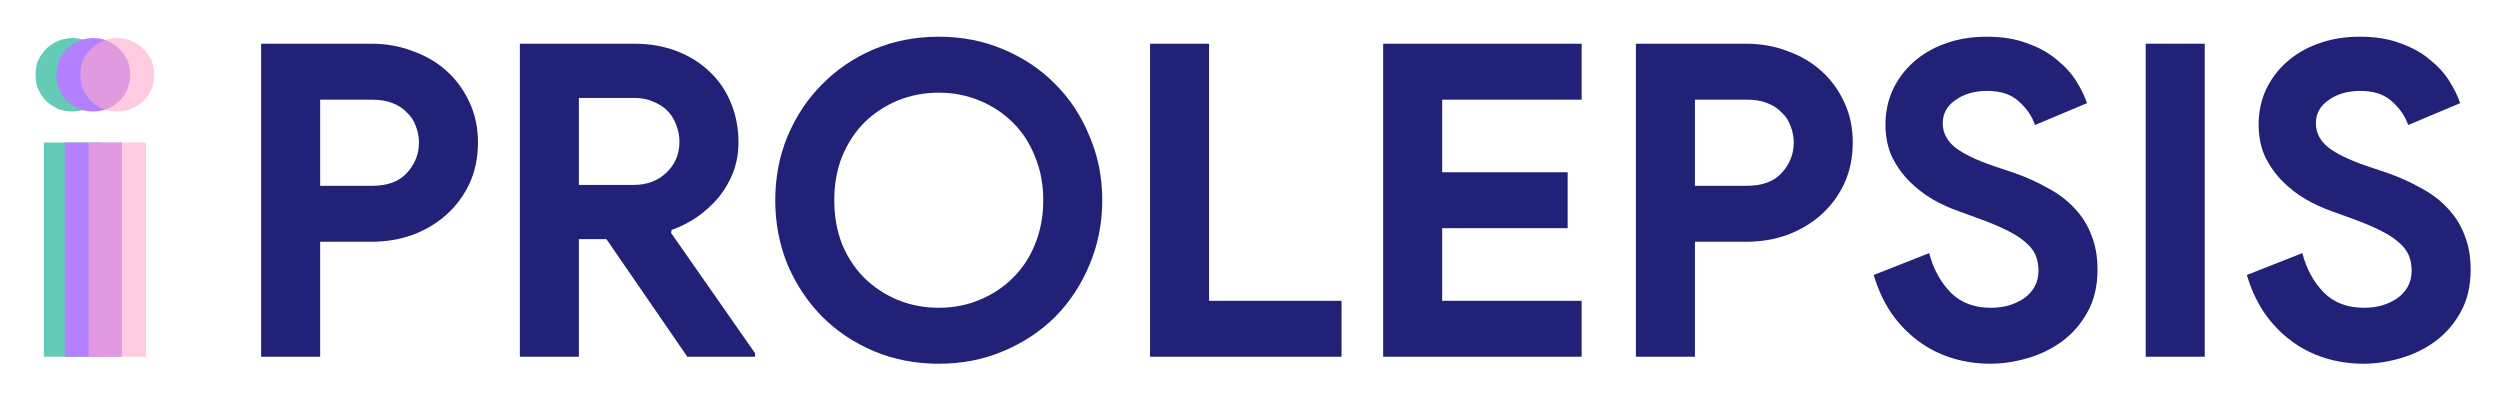 <?xml version="1.0" encoding="UTF-8"?>
<svg data-bbox="1.999 1.999 141.47 18.999" viewBox="0 0 145.472 22.999" height="86.926" width="549.817" xmlns="http://www.w3.org/2000/svg" data-type="color">
    <g style="line-height:1.25;text-align:center" aria-label="iPROLEPSIS" font-weight="400" font-size="13.333" font-family="sans-serif" letter-spacing="0" word-spacing="0" text-anchor="middle">
        <path d="M176.112 343.783q-1.632 0-3.168-.576-1.44-.672-2.592-1.728-1.056-1.152-1.728-2.592-.576-1.44-.576-3.168 0-1.728.576-3.168.672-1.44 1.728-2.496 1.152-1.152 2.592-1.728 1.536-.672 3.168-.672 3.36 0 5.76 2.4 2.4 2.304 2.4 5.664t-2.4 5.76q-2.4 2.304-5.76 2.304zm-6.24 53.856v-47.04h12.576v47.04z" style="-inkscape-font-specification:'Product Sans Bold'" font-weight="700" font-size="96" font-family="Product Sans" fill="#00aa88" fill-opacity=".612" transform="translate(-42.463 -84.616) scale(.265)" data-color="1"/>
        <path d="M217.577 397.639v-68.736h24.192q4.896 0 9.12 1.632 4.32 1.536 7.488 4.416 3.168 2.88 4.992 6.912 1.824 3.936 1.824 8.736 0 4.896-1.824 8.928-1.824 3.936-4.992 6.816t-7.488 4.512q-4.224 1.536-9.12 1.536h-11.232v25.248zm24.384-37.536q5.088 0 7.68-2.88 2.592-2.88 2.592-6.624 0-1.824-.672-3.552-.576-1.728-1.92-2.976-1.248-1.344-3.168-2.112-1.92-.768-4.512-.768h-11.424v18.912z" style="-inkscape-font-specification:'Product Sans Bold'" font-weight="700" font-size="96" font-family="Product Sans" fill="#212178" transform="translate(-42.463 -84.616) scale(.265)" data-color="2"/>
        <path d="M274.39 328.903h25.056q5.184 0 9.408 1.632 4.224 1.632 7.2 4.512 3.072 2.88 4.704 6.912 1.632 3.936 1.632 8.64 0 3.456-1.152 6.528-1.152 2.976-3.168 5.472-2.016 2.4-4.704 4.32-2.688 1.824-5.664 2.88l-.096.672 18.432 26.4v.768h-14.88l-17.76-25.824h-6.048v25.824h-12.96zm24.96 31.008q4.416 0 7.2-2.688 2.88-2.688 2.88-6.816 0-1.824-.672-3.552-.576-1.728-1.824-3.072-1.248-1.344-3.168-2.112-1.824-.864-4.224-.864H287.35v19.104z" style="-inkscape-font-specification:'Product Sans Bold'" font-weight="700" font-size="96" font-family="Product Sans" fill="#212178" transform="translate(-42.463 -84.616) scale(.265)" data-color="2"/>
        <path d="M366.371 399.175q-7.68 0-14.304-2.784-6.528-2.784-11.328-7.584-4.8-4.896-7.584-11.424-2.688-6.624-2.688-14.112t2.688-14.016q2.784-6.624 7.584-11.424 4.8-4.896 11.328-7.68 6.624-2.784 14.304-2.784 7.68 0 14.208 2.784 6.624 2.784 11.424 7.68 4.8 4.8 7.488 11.424 2.784 6.528 2.784 14.016t-2.784 14.112q-2.688 6.528-7.488 11.424-4.8 4.8-11.424 7.584-6.528 2.784-14.208 2.784zm0-12.288q4.8 0 8.928-1.728 4.224-1.728 7.296-4.8 3.168-3.072 4.896-7.392 1.824-4.416 1.824-9.696 0-5.28-1.824-9.6-1.728-4.416-4.896-7.488-3.072-3.072-7.296-4.8-4.128-1.728-8.928-1.728-4.8 0-9.024 1.728-4.128 1.728-7.296 4.8-3.072 3.072-4.896 7.488-1.728 4.32-1.728 9.6 0 5.28 1.728 9.696 1.824 4.32 4.896 7.392 3.168 3.072 7.296 4.8 4.224 1.728 9.024 1.728z" style="-inkscape-font-specification:'Product Sans Bold'" font-weight="700" font-size="96" font-family="Product Sans" fill="#212178" transform="translate(-42.463 -84.616) scale(.265)" data-color="2"/>
        <path d="M412.765 328.903h12.96v56.448h29.088v12.288h-42.048z" style="-inkscape-font-specification:'Product Sans Bold'" font-weight="700" font-size="96" font-family="Product Sans" fill="#212178" transform="translate(-42.463 -84.616) scale(.265)" data-color="2"/>
        <path d="M476.912 341.191v15.936h27.552v12.288h-27.552v15.936h30.624v12.288h-43.584v-68.736h43.584v12.288z" style="-inkscape-font-specification:'Product Sans Bold'" font-weight="700" font-size="96" font-family="Product Sans" fill="#212178" transform="translate(-42.463 -84.616) scale(.265)" data-color="2"/>
        <path d="M519.452 397.639v-68.736h24.192q4.896 0 9.12 1.632 4.32 1.536 7.488 4.416 3.168 2.88 4.992 6.912 1.824 3.936 1.824 8.736 0 4.896-1.824 8.928-1.824 3.936-4.992 6.816t-7.488 4.512q-4.224 1.536-9.12 1.536h-11.232v25.248zm24.384-37.536q5.088 0 7.68-2.88 2.592-2.88 2.592-6.624 0-1.824-.672-3.552-.576-1.728-1.92-2.976-1.248-1.344-3.168-2.112-1.92-.768-4.512-.768h-11.424v18.912z" style="-inkscape-font-specification:'Product Sans Bold'" font-weight="700" font-size="96" font-family="Product Sans" fill="#212178" transform="translate(-42.463 -84.616) scale(.265)" data-color="2"/>
        <path d="M597.289 399.175q-4.416 0-8.448-1.248t-7.392-3.744q-3.36-2.496-5.856-6.048-2.496-3.648-3.936-8.448l12.192-4.8q1.344 5.184 4.704 8.64 3.36 3.36 8.832 3.36 2.016 0 3.84-.48 1.92-.576 3.36-1.536 1.536-1.056 2.4-2.592.864-1.536.864-3.552 0-1.92-.672-3.456t-2.304-2.88q-1.536-1.344-4.128-2.592-2.496-1.248-6.24-2.592l-4.224-1.536q-2.784-.96-5.664-2.592-2.784-1.632-5.088-3.936-2.304-2.304-3.84-5.376-1.44-3.168-1.44-7.104 0-4.032 1.536-7.488 1.632-3.552 4.512-6.144 2.976-2.688 7.008-4.128 4.128-1.536 9.12-1.536 5.184 0 8.928 1.44 3.84 1.344 6.432 3.552 2.688 2.112 4.32 4.704 1.632 2.592 2.4 4.896l-11.424 4.8q-.96-2.88-3.552-5.184-2.496-2.304-6.912-2.304-4.224 0-7.008 2.016-2.784 1.92-2.784 5.088 0 3.072 2.688 5.28 2.688 2.112 8.544 4.128l4.32 1.44q4.128 1.44 7.488 3.36 3.456 1.824 5.856 4.416 2.496 2.592 3.744 5.952 1.344 3.264 1.344 7.584 0 5.376-2.208 9.312-2.112 3.84-5.472 6.336-3.36 2.496-7.584 3.744-4.224 1.248-8.256 1.248z" style="-inkscape-font-specification:'Product Sans Bold'" font-weight="700" font-size="96" font-family="Product Sans" fill="#212178" transform="translate(-42.463 -84.616) scale(.265)" data-color="2"/>
        <path d="M631.39 328.903h12.96v68.736h-12.96z" style="-inkscape-font-specification:'Product Sans Bold'" font-weight="700" font-size="96" font-family="Product Sans" fill="#212178" transform="translate(-42.463 -84.616) scale(.265)" data-color="2"/>
        <path d="M679.226 399.175q-4.416 0-8.448-1.248t-7.392-3.744q-3.36-2.496-5.856-6.048-2.496-3.648-3.936-8.448l12.192-4.8q1.344 5.184 4.704 8.64 3.36 3.36 8.832 3.36 2.016 0 3.84-.48 1.92-.576 3.36-1.536 1.536-1.056 2.4-2.592.864-1.536.864-3.552 0-1.92-.672-3.456t-2.304-2.88q-1.536-1.344-4.128-2.592-2.496-1.248-6.24-2.592l-4.224-1.536q-2.784-.96-5.664-2.592-2.784-1.632-5.088-3.936-2.304-2.304-3.84-5.376-1.44-3.168-1.44-7.104 0-4.032 1.536-7.488 1.632-3.552 4.512-6.144 2.976-2.688 7.008-4.128 4.128-1.536 9.12-1.536 5.184 0 8.928 1.44 3.84 1.344 6.432 3.552 2.688 2.112 4.32 4.704 1.632 2.592 2.4 4.896l-11.424 4.8q-.96-2.88-3.552-5.184-2.496-2.304-6.912-2.304-4.224 0-7.008 2.016-2.784 1.92-2.784 5.088 0 3.072 2.688 5.28 2.688 2.112 8.544 4.128l4.32 1.44q4.128 1.44 7.488 3.36 3.456 1.824 5.856 4.416 2.496 2.592 3.744 5.952 1.344 3.264 1.344 7.584 0 5.376-2.208 9.312-2.112 3.84-5.472 6.336-3.36 2.496-7.584 3.744-4.224 1.248-8.256 1.248z" style="-inkscape-font-specification:'Product Sans Bold'" font-weight="700" font-size="96" font-family="Product Sans" fill="#212178" transform="translate(-42.463 -84.616) scale(.265)" data-color="2"/>
        <path d="M180.688 343.783q-1.632 0-3.168-.576-1.44-.672-2.592-1.728-1.056-1.152-1.728-2.592-.576-1.44-.576-3.168 0-1.728.576-3.168.672-1.44 1.728-2.496 1.152-1.152 2.592-1.728 1.536-.672 3.168-.672 3.36 0 5.76 2.4 2.4 2.304 2.4 5.664t-2.4 5.76q-2.4 2.304-5.76 2.304zm-6.24 53.856v-47.04h12.576v47.04z" style="line-height:1.25;-inkscape-font-specification:'Product Sans Bold';text-align:center" font-weight="700" font-size="96" font-family="Product Sans" fill="#b380ff" transform="translate(-42.463 -84.616) scale(.265)" data-color="3"/>
        <path d="M185.952 343.783q-1.632 0-3.168-.576-1.44-.672-2.592-1.728-1.056-1.152-1.728-2.592-.576-1.44-.576-3.168 0-1.728.576-3.168.672-1.44 1.728-2.496 1.152-1.152 2.592-1.728 1.536-.672 3.168-.672 3.36 0 5.76 2.4 2.4 2.304 2.4 5.664t-2.4 5.76q-2.4 2.304-5.76 2.304zm-6.24 53.856v-47.04h12.576v47.04z" style="line-height:1.25;-inkscape-font-specification:'Product Sans Bold';text-align:center" font-weight="700" font-size="96" font-family="Product Sans" fill="#ffaacc" fill-opacity=".612" transform="translate(-42.463 -84.616) scale(.265)" data-color="4"/>
    </g>
</svg>
